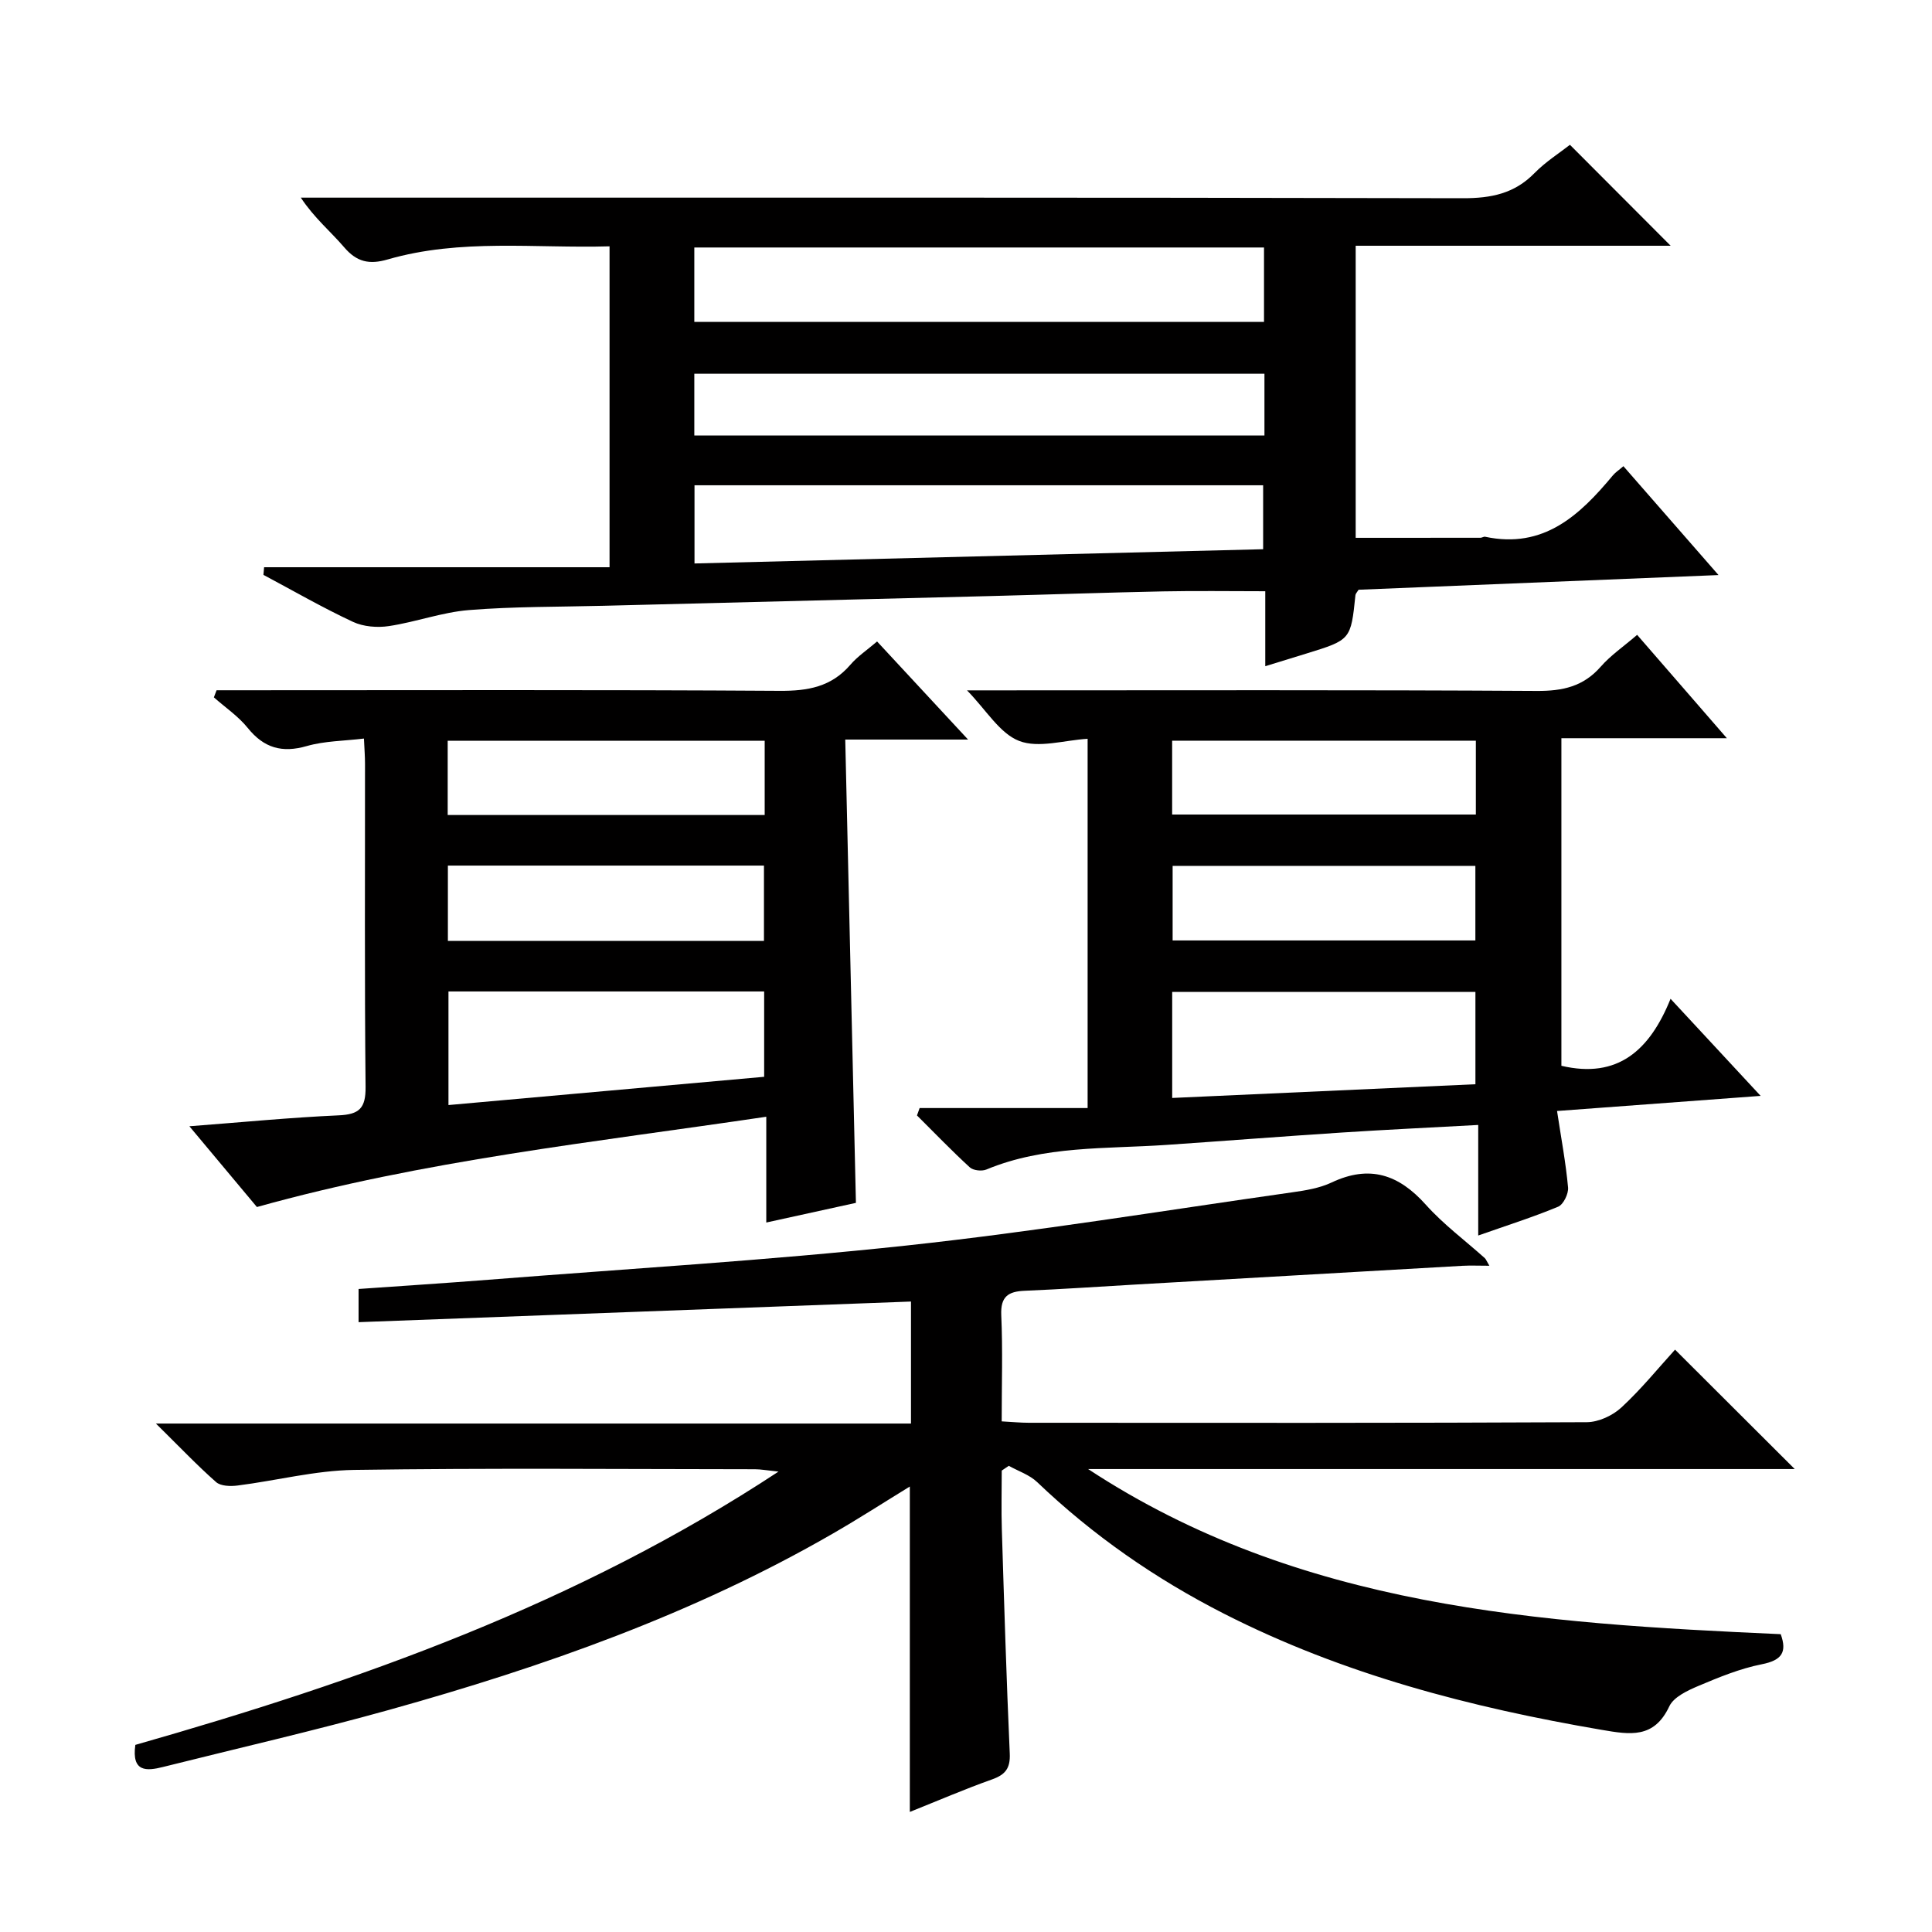 <svg enable-background="new 0 0 400 400" viewBox="0 0 400 400" xmlns="http://www.w3.org/2000/svg"><g fill="#010000"><path d="m28.02 361.26c46.37-13.23 91.48-29.15 133.16-56.58-2.49-.26-3.68-.49-4.88-.49-27.67-.02-55.34-.27-83 .14-8.04.12-16.05 2.21-24.1 3.23-1.47.19-3.5.14-4.46-.71-3.95-3.48-7.59-7.32-12.46-12.12h156.33c0-8.75 0-16.82 0-25.26-38.1 1.42-76.06 2.84-114.37 4.27 0-2.66 0-4.55 0-6.87 9.05-.64 17.98-1.21 26.89-1.91 28.84-2.28 57.74-3.99 86.49-7.08 26.72-2.88 53.28-7.24 79.9-11.02 2.77-.39 5.68-.86 8.18-2.04 7.86-3.71 13.9-1.66 19.5 4.6 3.64 4.07 8.12 7.39 12.21 11.06.23.2.33.54.95 1.58-2.12 0-3.85-.08-5.56.01-22.58 1.28-45.15 2.58-67.72 3.88-7.64.44-15.28.97-22.92 1.29-3.43.14-5.03 1.2-4.86 5.05.32 7.13.09 14.29.09 21.99 2.12.11 3.87.29 5.63.29 38.5.02 77 .07 115.5-.12 2.44-.01 5.39-1.38 7.21-3.08 4.13-3.83 7.71-8.25 11.07-11.94 8.29 8.28 16.46 16.42 24.78 24.72-48.62 0-97.46 0-146.3 0 43.75 28.75 93.38 31.94 143.4 34.19 1.35 3.75.22 5.41-3.93 6.23-4.5.89-8.87 2.69-13.13 4.49-2.24.95-5.1 2.28-6.01 4.22-3.17 6.74-8.15 5.86-13.98 4.87-27.14-4.64-53.56-11.49-78.25-24.07-14.18-7.23-27.11-16.2-38.64-27.22-1.59-1.52-3.9-2.27-5.88-3.38-.49.33-.97.66-1.46.99 0 4.07-.11 8.14.02 12.21.48 15.46.95 30.92 1.64 46.37.14 3.08-.93 4.39-3.7 5.37-5.61 1.99-11.09 4.36-16.99 6.72 0-22.58 0-44.74 0-67.37-5.29 3.24-10.52 6.62-15.92 9.73-28.84 16.65-59.97 27.61-91.88 36.51-15.5 4.32-31.2 7.91-46.81 11.82-3.45.87-6.53 1.09-5.74-4.57z"/><path d="m54.68 117.44h71.52c0-22.56 0-44.14 0-66.44-15.38.45-30.84-1.66-45.95 2.72-3.79 1.1-6.39.53-8.99-2.52-2.8-3.27-6.18-6.05-8.98-10.28h5.6c78.33 0 156.66-.06 234.99.12 5.84.01 10.66-.94 14.83-5.2 2.3-2.35 5.16-4.15 7.34-5.86 7.07 7.09 13.96 13.99 20.85 20.9-21.25 0-43.09 0-65.21 0v60.47c8.7 0 17.27 0 25.84-.01.32 0 .67-.28.97-.21 12.1 2.57 19.57-4.44 26.45-12.72.51-.61 1.21-1.06 2.17-1.89 6.41 7.34 12.67 14.5 19.69 22.54-25.67 1.05-50.18 2.05-74.52 3.04-.33.54-.62.81-.65 1.11-.96 9.26-.95 9.26-10.16 12.1-2.68.83-5.36 1.65-8.51 2.62 0-5.32 0-10.25 0-15.52-7.31 0-14.24-.11-21.16.03-11.81.24-23.62.66-35.43.96-26.79.68-53.57 1.34-80.36 2.02-9.31.24-18.66.14-27.93.89-5.56.45-10.97 2.47-16.53 3.31-2.42.37-5.3.14-7.47-.87-6.32-2.95-12.38-6.45-18.54-9.73.05-.52.1-1.05.14-1.58zm207.02-66.2c-39.63 0-78.68 0-117.95 0v15.41h117.95c0-5.26 0-10.18 0-15.41zm-117.91 65.42c39.51-.99 78.64-1.97 117.73-2.95 0-4.81 0-9.02 0-13.24-39.45 0-78.48 0-117.73 0zm118-39.28c-39.62 0-78.81 0-118.04 0v12.78h118.04c0-4.4 0-8.38 0-12.78z"/><path d="m190.4 229.41h34.78c0-25.81 0-50.85 0-76.45-4.86.29-10.15 2-14.18.44s-6.79-6.38-10.79-10.47h6.01c37.32 0 74.64-.11 111.95.12 5.36.03 9.64-.9 13.25-5.03 2.06-2.35 4.72-4.16 7.53-6.58 6.02 6.94 11.95 13.76 18.58 21.4-11.96 0-22.98 0-34.26 0v67.82c11.68 2.75 18.3-3.21 22.6-13.87 6.46 6.96 12.22 13.17 18.65 20.1-14.41 1.07-27.85 2.07-42.15 3.13.87 5.74 1.82 10.76 2.28 15.83.12 1.3-.96 3.52-2.04 3.98-5.19 2.16-10.57 3.86-16.56 5.97 0-7.69 0-14.87 0-22.89-9.83.54-19.04.97-28.25 1.57-12.1.79-24.2 1.73-36.3 2.56-12.54.86-25.29.11-37.29 5.1-.95.39-2.71.2-3.42-.45-3.76-3.45-7.31-7.14-10.94-10.75.19-.52.37-1.02.55-1.53zm52.29-2.09c21.26-.96 42.08-1.9 62.78-2.84 0-6.89 0-12.97 0-19.12-21.08 0-41.79 0-62.78 0zm62.87-73.97c-21.09 0-41.91 0-62.88 0v15.29h62.88c0-5.27 0-10.18 0-15.29zm-.1 41.36c0-5.33 0-10.37 0-15.44-21.09 0-41.81 0-62.68 0v15.44z"/><path d="m200.43 153.12c-9.21 0-16.83 0-25.43 0 .74 32.05 1.47 63.73 2.21 95.92-5.49 1.2-11.6 2.55-18.56 4.07 0-7.35 0-14.36 0-21.9-35.75 5.3-70.88 9.03-105.46 18.69-4.33-5.17-8.86-10.6-13.98-16.72 10.88-.83 20.88-1.81 30.92-2.26 4.27-.19 5.6-1.48 5.56-5.88-.23-22.32-.1-44.65-.12-66.98 0-1.48-.12-2.96-.22-5.15-4.12.5-8.12.49-11.82 1.55-5.14 1.48-8.89.41-12.24-3.75-1.95-2.42-4.65-4.24-7.01-6.33.19-.49.37-.98.56-1.47h5.09c37.16 0 74.31-.12 111.47.12 5.85.04 10.71-.81 14.65-5.39 1.5-1.75 3.49-3.07 5.54-4.83 5.99 6.48 11.91 12.85 18.84 20.31zm-42.22 69.82c0-6.13 0-11.85 0-17.67-21.96 0-43.54 0-65.36 0v23.52c21.9-1.96 43.34-3.88 65.36-5.85zm.11-69.57c-22.13 0-43.82 0-65.63 0v15.37h65.63c0-5.18 0-10.11 0-15.37zm-.15 41.44c0-5.5 0-10.53 0-15.6-22 0-43.58 0-65.44 0v15.6z"/></g></svg>